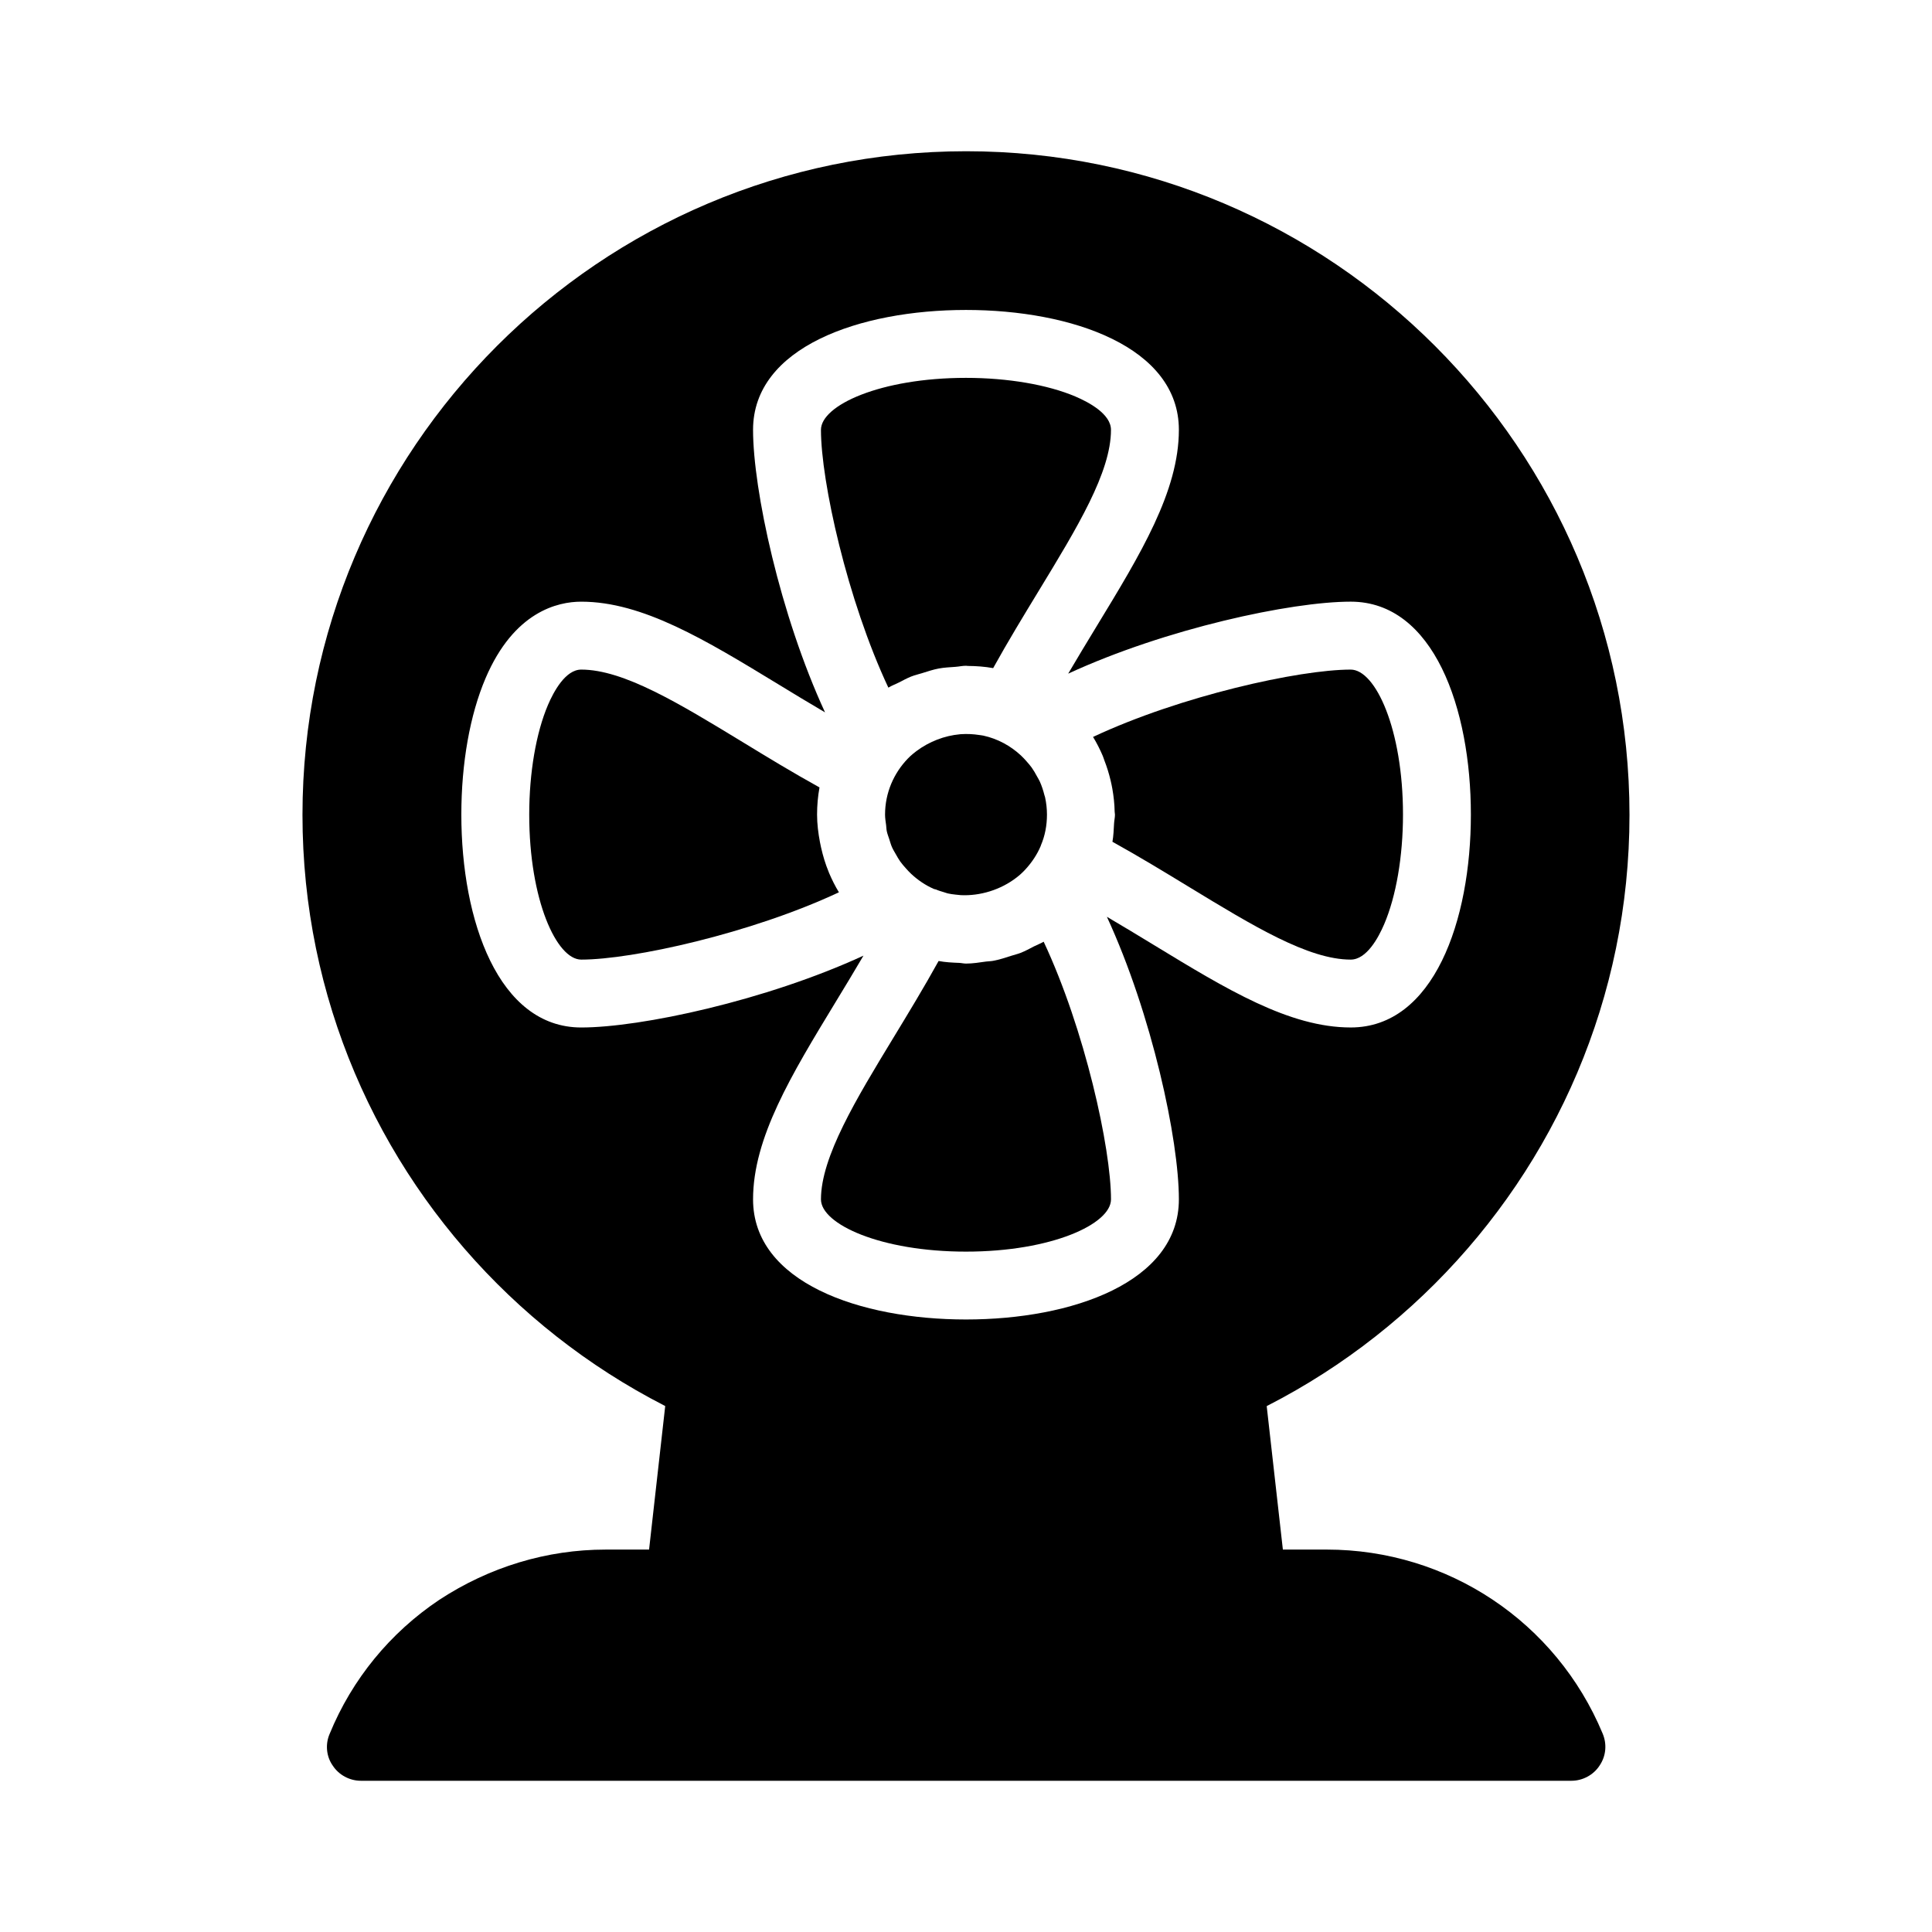 <?xml version="1.0" encoding="UTF-8"?>
<!-- Uploaded to: ICON Repo, www.svgrepo.com, Generator: ICON Repo Mixer Tools -->
<svg fill="#000000" width="800px" height="800px" version="1.1" viewBox="144 144 512 512" xmlns="http://www.w3.org/2000/svg">
 <g>
  <path d="m363.61 375.07c-0.875-2.094-1.52-4.277-2.023-6.5-0.105-0.469-0.207-0.93-0.293-1.406-0.449-2.387-0.762-4.812-0.762-7.285 0-2.453 0.215-4.859 0.645-7.203-7.113-3.938-13.852-8.039-20.418-12.047-16.906-10.289-31.516-19.18-42.727-19.18-4.188 0-7.312 5.859-8.809 9.355-3.16 7.398-4.973 17.992-4.973 29.07 0 22.648 7.262 38.43 13.781 38.43 13.602 0 45.051-6.941 68.289-17.836-1.012-1.66-1.875-3.398-2.633-5.184-0.031-0.066-0.051-0.145-0.078-0.215z"/>
  <path d="m382.24 324.86c1.059-0.539 2.082-1.113 3.195-1.559 1.004-0.395 2.047-0.645 3.082-0.957 1.395-0.43 2.762-0.898 4.215-1.172 1.48-0.281 2.981-0.34 4.477-0.453 0.941-0.066 1.844-0.285 2.801-0.285 0.156 0 0.305 0.047 0.461 0.047 2.262 0.012 4.519 0.18 6.727 0.578 3.938-7.109 8.039-13.836 12.035-20.41 10.297-16.914 19.188-31.516 19.188-42.734 0-4.191-5.859-7.309-9.355-8.805-7.398-3.164-18.004-4.973-29.07-4.973-22.648 0-38.434 7.258-38.434 13.777 0 13.609 6.953 45.078 17.863 68.316 0.887-0.543 1.879-0.898 2.816-1.371z"/>
  <path d="m419.82 368.15c0.016-0.039 0.012-0.086 0.027-0.125 1.07-2.496 1.609-5.234 1.609-8.152 0-1.562-0.176-3.106-0.504-4.606-0.043-0.195-0.129-0.371-0.176-0.566-0.305-1.234-0.703-2.438-1.219-3.594-0.215-0.477-0.496-0.91-0.742-1.363-0.434-0.809-0.887-1.602-1.422-2.352-0.406-0.562-0.863-1.078-1.32-1.598-0.48-0.551-0.977-1.09-1.52-1.594-2.762-2.559-6.16-4.426-9.973-5.258-0.371-0.078-0.754-0.109-1.129-0.168-0.754-0.121-1.523-0.191-2.301-0.234-0.852-0.031-1.703-0.043-2.559 0.027-0.074 0.004-0.152 0.016-0.227 0.023-4.055 0.375-8.082 1.91-11.477 4.438-0.566 0.441-1.137 0.875-1.656 1.367-0.223 0.207-0.438 0.426-0.652 0.641-3.719 3.859-6.031 9.082-6.031 14.852 0 0.949 0.16 1.852 0.281 2.769 0.07 0.539 0.066 1.094 0.18 1.621 0.152 0.73 0.43 1.406 0.656 2.109 0.227 0.711 0.422 1.434 0.719 2.117 0.293 0.664 0.676 1.273 1.035 1.902 0.363 0.641 0.719 1.289 1.148 1.895 0.438 0.613 0.938 1.176 1.434 1.738 0.465 0.527 0.938 1.043 1.453 1.527 1.785 1.664 3.824 3.059 6.094 4.039 0.168 0.066 0.344 0.047 0.512 0.121 0.645 0.293 1.344 0.488 2.035 0.699 0.371 0.105 0.723 0.254 1.102 0.344 0.664 0.152 1.355 0.23 2.047 0.312 0.457 0.059 0.918 0.109 1.387 0.141 5.082 0.242 10.539-1.391 14.789-4.688 0.348-0.281 0.707-0.551 1.035-0.855 0.461-0.406 0.887-0.848 1.309-1.297 1.672-1.828 3.082-3.906 4.055-6.234z"/>
  <path d="m501.95 321.45c-13.602 0-45.043 6.941-68.281 17.844 0.984 1.609 1.832 3.297 2.574 5.027 0.164 0.375 0.266 0.777 0.414 1.16 0.676 1.73 1.227 3.504 1.656 5.316 0.176 0.742 0.336 1.477 0.469 2.234 0.352 1.996 0.574 4.023 0.613 6.078 0.004 0.266 0.078 0.516 0.078 0.781 0 0.789-0.188 1.527-0.234 2.309-0.094 1.641-0.148 3.297-0.434 4.879 7.109 3.945 13.855 8.047 20.418 12.047 16.914 10.289 31.516 19.18 42.727 19.18 4.227 0 7.371-5.867 8.863-9.367 3.172-7.398 4.992-17.992 4.992-29.062 0-22.648-7.301-38.426-13.855-38.426z"/>
  <path d="m418.06 394.78c-1.184 0.617-2.344 1.254-3.594 1.746-0.785 0.305-1.605 0.492-2.41 0.75-1.613 0.523-3.215 1.047-4.906 1.359-0.605 0.113-1.215 0.102-1.824 0.184-1.754 0.238-3.496 0.539-5.316 0.539-0.625 0-1.207-0.156-1.824-0.184-1.832-0.074-3.672-0.16-5.449-0.5-3.902 7.055-7.969 13.742-11.93 20.262-9.898 16.289-19.246 31.664-19.246 42.91 0 6.555 15.785 13.848 38.434 13.848 22.648 0 38.43-7.293 38.43-13.848 0-13.602-6.941-45.043-17.844-68.281-0.797 0.477-1.688 0.793-2.519 1.215z"/>
  <path d="m400.04 184.08c-96.984 0-175.88 78.898-175.88 175.88 0 96.895 78.898 175.79 175.88 175.79 96.895 0 175.79-78.898 175.79-175.79 0-96.984-78.898-175.88-175.79-175.88zm101.91 232.21c-16.262 0-32.859-10.105-52.082-21.805-4.098-2.496-8.273-5.031-12.531-7.527 11.957 25.902 19.078 59.086 19.078 74.879 0 22-28.344 31.84-56.422 31.84-28.09 0-56.426-9.84-56.426-31.84 0-16.281 10.129-32.957 21.863-52.258 2.453-4.031 4.941-8.137 7.394-12.32-25.887 11.926-59.016 19.035-74.793 19.035-21.945 0-31.773-28.336-31.773-56.422 0-13.609 2.281-26.445 6.418-36.137 7.535-17.652 19.117-20.285 25.355-20.285 16.258 0 32.859 10.105 52.082 21.805 4.102 2.5 8.273 5.039 12.531 7.531-11.953-25.898-19.078-59.082-19.078-74.875 0-21.945 28.34-31.77 56.426-31.77 28.078 0 56.422 9.824 56.422 31.77 0 16.262-10.113 32.867-21.816 52.09-2.492 4.102-5.027 8.27-7.519 12.523 25.895-11.953 59.082-19.078 74.871-19.078 22 0 31.848 28.336 31.848 56.422 0.004 28.09-9.848 56.422-31.848 56.422z"/>
  <path d="m567.92 611.87c-1.621 2.519-4.5 4.051-7.469 4.051h-320.82c-2.969 0-5.848-1.531-7.469-4.047-1.711-2.43-1.98-5.668-0.809-8.367 5.938-14.484 16.016-26.809 29.059-35.535 13.316-8.727 28.52-13.316 44.082-13.316h11.516l5.039-44.805c24.109 10.887 50.832 16.914 78.988 16.914 28.07 0 54.789-6.027 78.898-16.824l5.039 44.711h11.605c32.117 0 60.816 19.164 73.141 48.762 1.176 2.789 0.906 5.938-0.801 8.457z"/>
 </g>
</svg>